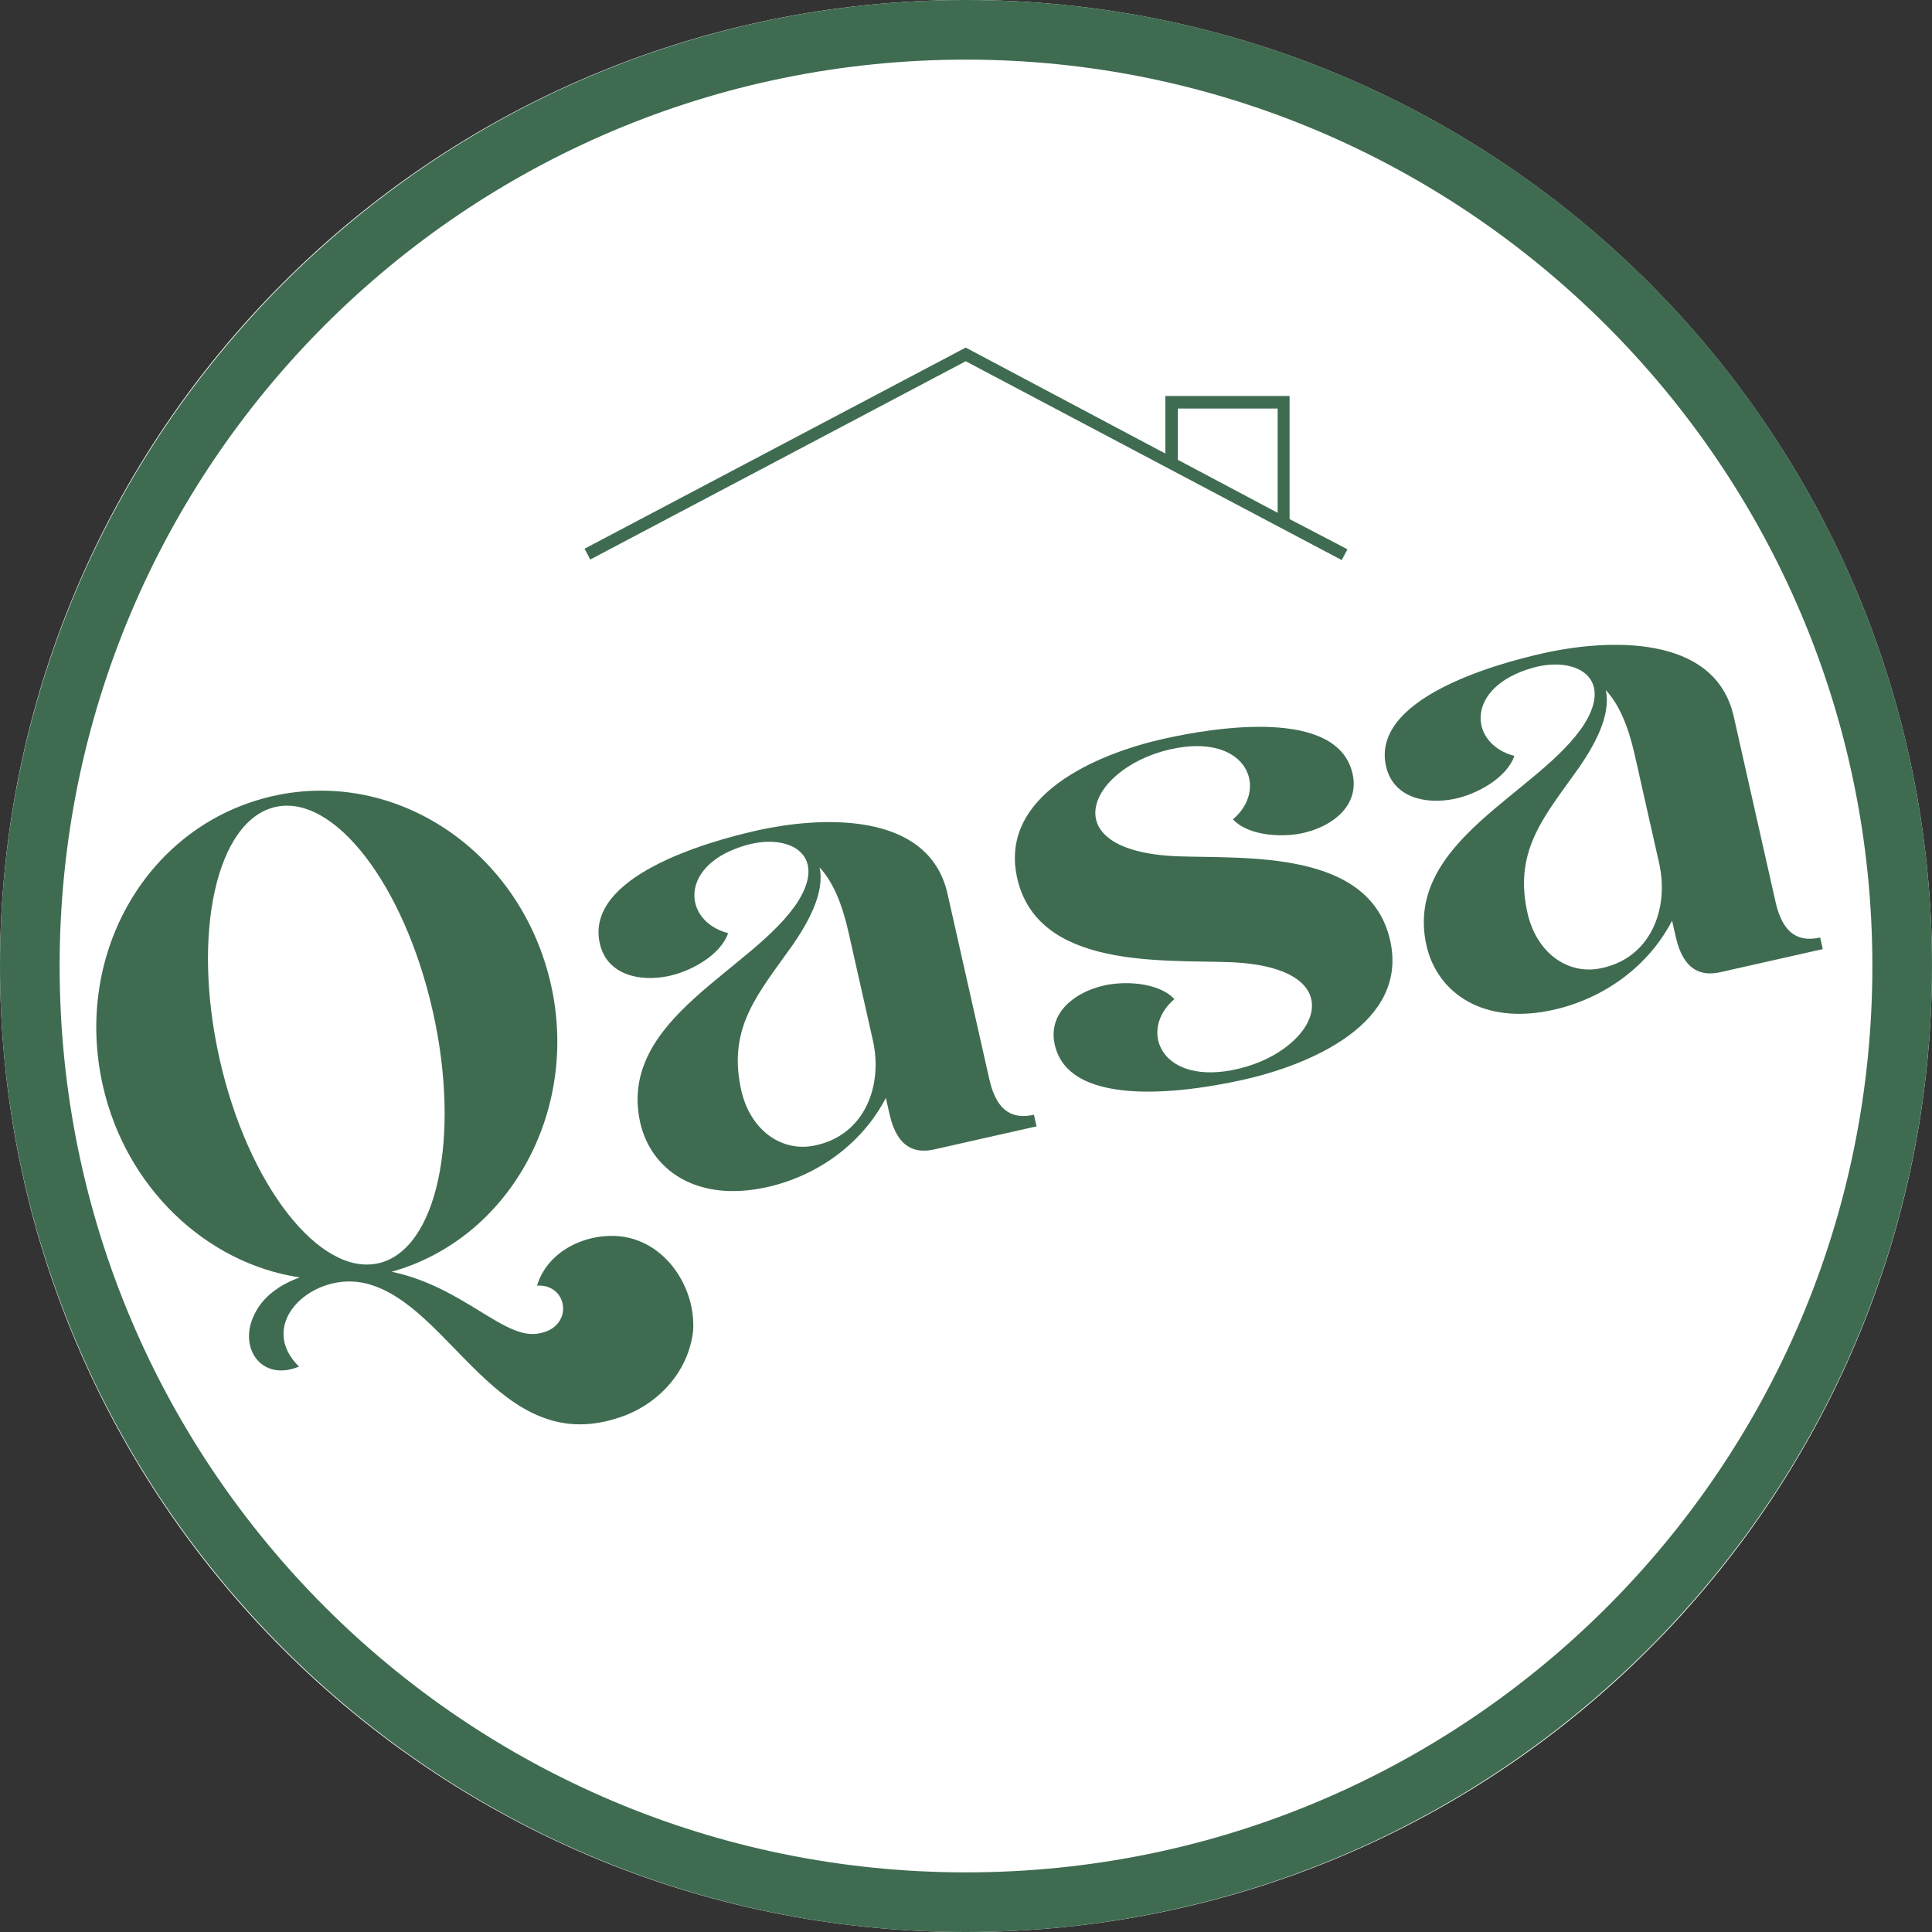 <svg xmlns="http://www.w3.org/2000/svg" xmlns:xlink="http://www.w3.org/1999/xlink" width="500" zoomAndPan="magnify" viewBox="0 0 375 375" height="500" preserveAspectRatio="xMidYMid meet" version="1.0"><rect x="0" y="0" width="375" height="375" fill="#333333" stroke="none"/><defs><g/><clipPath id="f1a9c2133d"><path d="M 113 67.465 L 262 67.465 L 262 108.715 L 113 108.715 Z M 113 67.465 " clip-rule="nonzero"/></clipPath></defs><path fill="#ffffff" d="M 187.5 0 C 83.945 0 0 83.945 0 187.5 C 0 291.055 83.945 375 187.5 375 C 291.055 375 375 291.055 375 187.5 C 375 83.945 291.055 0 187.5 0 " fill-opacity="1" fill-rule="nonzero"/><path fill="#3f6c51" d="M 187.5 375 C 83.91 375 0 290.508 0 187.5 C 0 84.492 83.91 0 187.5 0 C 291.09 0 375 83.91 375 187.5 C 375 291.09 290.508 375 187.5 375 Z M 187.5 11.574 C 90.277 11.574 11.574 90.277 11.574 187.5 C 11.574 284.723 90.277 363.426 187.5 363.426 C 284.723 363.426 363.426 284.723 363.426 187.5 C 363.426 90.277 284.145 11.574 187.5 11.574 Z M 187.5 11.574 " fill-opacity="1" fill-rule="nonzero"/><g fill="#3f6c51" fill-opacity="1"><g transform="translate(30.423, 257.126)"><g><path d="M 22.562 -102.617 C -1.566 -97.176 -16.293 -72.262 -10.461 -46.406 C -6.008 -26.648 9.574 -11.91 27.746 -9.18 C 23.754 -7.723 20.402 -5.297 18.836 -1.738 C 15.816 4.652 20.48 11.125 27.609 8.125 C 19 -0.383 30.617 -10.664 40.84 -7.953 C 57.129 -3.684 66.312 25.316 89.098 18.227 C 97.066 15.875 103.121 9.355 104.098 1.332 C 104.723 -7.031 98.93 -16.035 90.184 -17.129 C 83.738 -17.902 75.98 -14.621 73.805 -7.582 C 79.98 -8 81.129 0.797 73.82 1.75 C 67.203 2.684 59.359 -7.391 45.609 -10.281 C 68.41 -16.676 82.074 -41.352 76.516 -66.016 C 70.688 -91.867 46.562 -108.027 22.562 -102.617 Z M 23.043 -100.496 C 34.445 -103.066 48.047 -85.371 53.578 -60.844 C 59.078 -36.449 54.414 -14.496 43.012 -11.926 C 31.609 -9.355 17.711 -27.121 12.211 -51.516 C 6.68 -76.047 11.641 -97.922 23.043 -100.496 Z M 23.043 -100.496 "/></g></g></g><g fill="#3f6c51" fill-opacity="1"><g transform="translate(128.139, 235.095)"><g><path d="M 53.168 -11.988 L 73.055 -16.469 L 72.547 -18.723 C 68.969 -17.918 65.426 -18.789 63.902 -25.555 L 55.773 -61.617 C 52.125 -77.793 31.062 -76.668 18.598 -73.855 C 9.051 -71.703 -14.648 -64.969 -11.719 -51.973 C -10.344 -45.875 -4.043 -44.508 1.422 -45.602 C 5.695 -46.426 11.672 -49.586 13.191 -53.969 C 4.309 -56.285 3.477 -67.383 16.852 -71.094 C 24.984 -73.344 32.441 -69.312 26.824 -60.246 C 18.297 -46.758 -8.328 -37.551 -3.887 -17.238 C -1.793 -7.957 7.16 -1.613 20.816 -4.691 C 30.629 -6.906 39.246 -13.168 43.805 -21.996 L 44.523 -18.816 C 46.016 -12.188 49.586 -11.18 53.168 -11.988 Z M 30.93 -66.746 C 33.504 -63.98 35.285 -59.785 36.543 -54.215 L 41.293 -33.133 C 43.266 -24.383 39.715 -14.805 30.137 -12.785 C 23.641 -11.32 17.215 -15.723 15.598 -24.137 C 13.203 -35.996 19.254 -42.516 25.801 -51.793 C 28.633 -55.918 32.035 -61.84 30.93 -66.746 Z M 30.93 -66.746 "/></g></g></g><g fill="#3f6c51" fill-opacity="1"><g transform="translate(207.956, 217.1)"><g><path d="M 61.871 -34.57 C 57.895 -52.203 33.914 -50.418 20.57 -50.895 C -4.598 -51.906 3.68 -68.961 20.566 -71.93 C 34.238 -74.316 38.25 -63.938 31.355 -58.062 C 34.477 -54.727 41.359 -54.465 45.441 -55.527 C 50.848 -56.883 55.949 -60.82 54.574 -66.922 C 51.648 -79.914 27.348 -75.828 17.805 -73.676 C 5.207 -70.836 -14.168 -62.848 -10.523 -46.672 C -6.547 -29.035 17.434 -30.82 30.777 -30.344 C 55.945 -29.332 47.668 -12.281 30.781 -9.309 C 17.109 -6.922 13.098 -17.305 19.992 -23.176 C 16.871 -26.516 9.988 -26.773 5.906 -25.715 C 0.5 -24.355 -4.602 -20.418 -3.227 -14.32 C -0.301 -1.324 24 -5.41 33.543 -7.562 C 46.141 -10.402 65.516 -18.395 61.871 -34.57 Z M 61.871 -34.57 "/></g></g></g><g fill="#3f6c51" fill-opacity="1"><g transform="translate(280.746, 200.69)"><g><path d="M 53.168 -11.988 L 73.055 -16.469 L 72.547 -18.723 C 68.969 -17.918 65.426 -18.789 63.902 -25.555 L 55.773 -61.617 C 52.125 -77.793 31.062 -76.668 18.598 -73.855 C 9.051 -71.703 -14.648 -64.969 -11.719 -51.973 C -10.344 -45.875 -4.043 -44.508 1.422 -45.602 C 5.695 -46.426 11.672 -49.586 13.191 -53.969 C 4.309 -56.285 3.477 -67.383 16.852 -71.094 C 24.984 -73.344 32.441 -69.312 26.824 -60.246 C 18.297 -46.758 -8.328 -37.551 -3.887 -17.238 C -1.793 -7.957 7.16 -1.613 20.816 -4.691 C 30.629 -6.906 39.246 -13.168 43.805 -21.996 L 44.523 -18.816 C 46.016 -12.188 49.586 -11.18 53.168 -11.988 Z M 30.93 -66.746 C 33.504 -63.98 35.285 -59.785 36.543 -54.215 L 41.293 -33.133 C 43.266 -24.383 39.715 -14.805 30.137 -12.785 C 23.641 -11.32 17.215 -15.723 15.598 -24.137 C 13.203 -35.996 19.254 -42.516 25.801 -51.793 C 28.633 -55.918 32.035 -61.84 30.93 -66.746 Z M 30.93 -66.746 "/></g></g></g><g clip-path="url(#f1a9c2133d)"><path fill="#3f6c51" d="M 250.305 100.754 L 250.305 76.863 L 226.195 76.863 L 226.195 88.035 L 187.445 67.465 L 113.465 106.504 L 114.566 108.605 L 187.445 70.117 L 260.434 108.715 L 261.535 106.613 Z M 228.617 79.297 L 247.992 79.297 L 247.992 99.535 L 228.617 89.25 Z M 228.617 79.297 " fill-opacity="1" fill-rule="nonzero"/></g></svg>